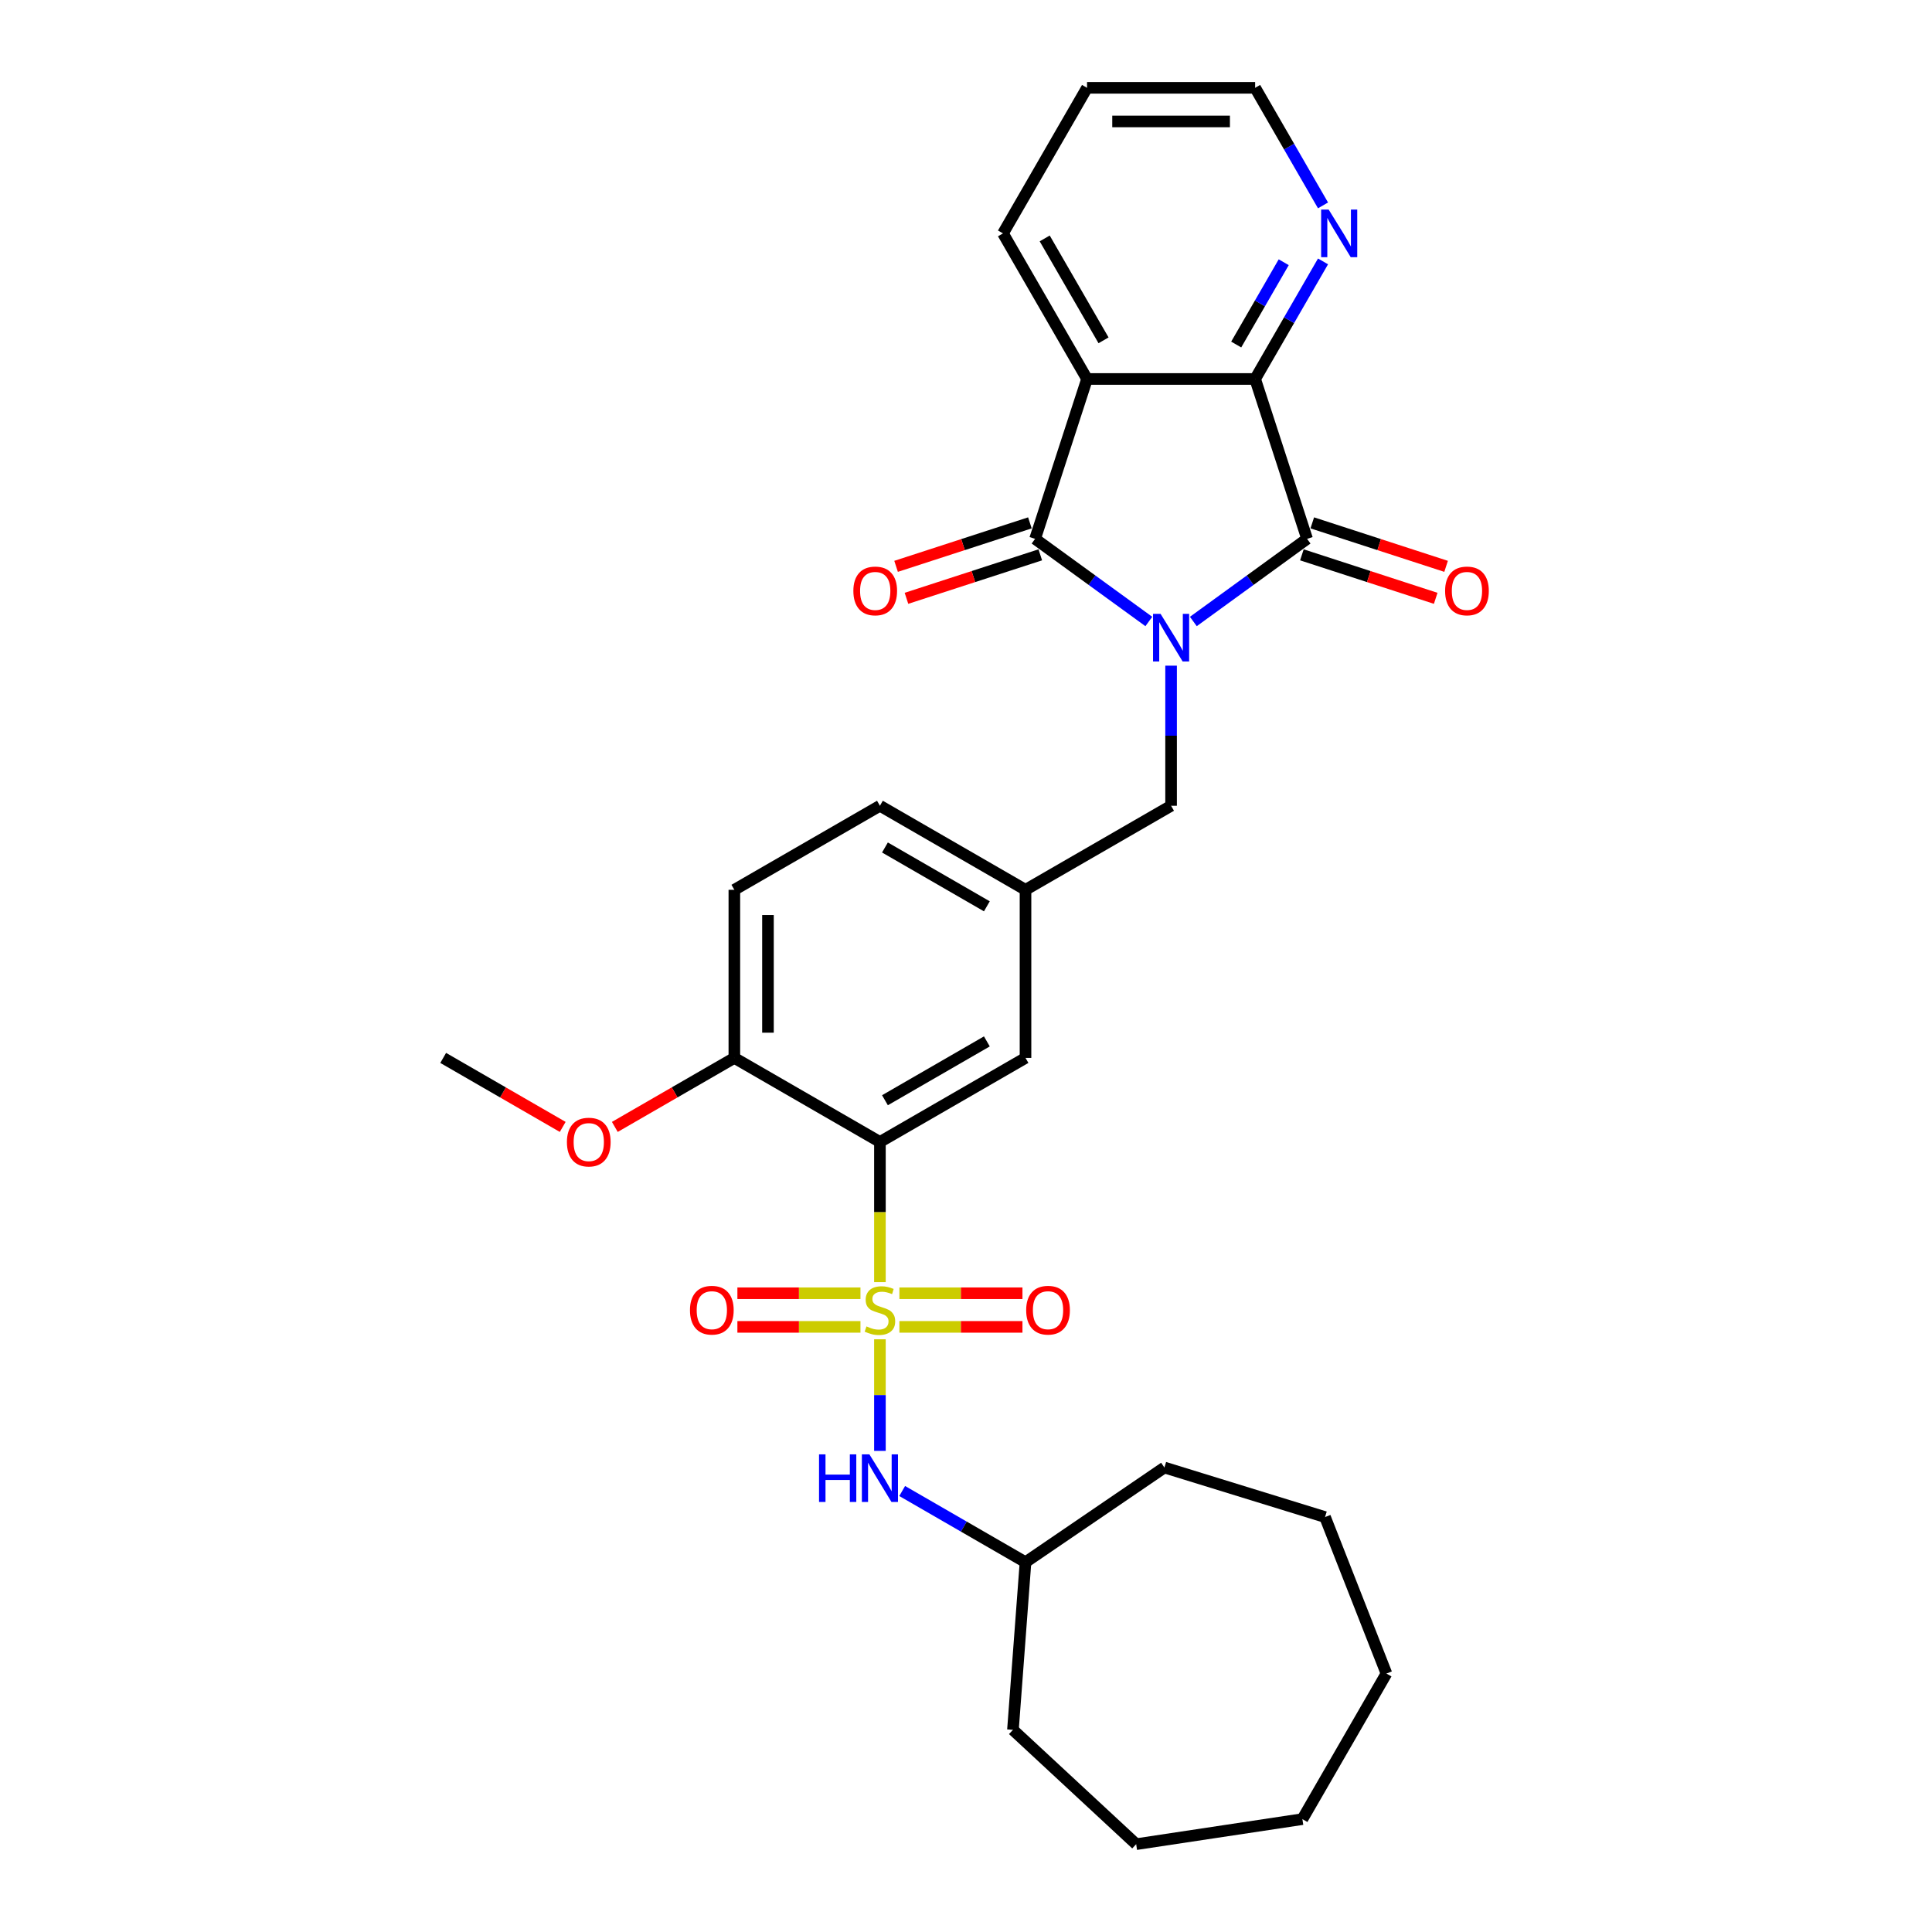 <?xml version='1.0' encoding='iso-8859-1'?>
<svg version='1.1' baseProfile='full'
              xmlns='http://www.w3.org/2000/svg'
                      xmlns:rdkit='http://www.rdkit.org/xml'
                      xmlns:xlink='http://www.w3.org/1999/xlink'
                  xml:space='preserve'
width='1000px' height='1000px' viewBox='0 0 1000 1000'>
<!-- END OF HEADER -->
<rect style='opacity:1.0;fill:#FFFFFF;stroke:none' width='1000' height='1000' x='0' y='0'> </rect>
<path class='bond-1' d='M 594.633,321.681 L 565.197,300.295' style='fill:none;fill-rule:evenodd;stroke:#0000FF;stroke-width:6px;stroke-linecap:butt;stroke-linejoin:miter;stroke-opacity:1' />
<path class='bond-1' d='M 565.197,300.295 L 535.761,278.908' style='fill:none;fill-rule:evenodd;stroke:#000000;stroke-width:6px;stroke-linecap:butt;stroke-linejoin:miter;stroke-opacity:1' />
<path class='bond-2' d='M 617.673,321.681 L 647.109,300.295' style='fill:none;fill-rule:evenodd;stroke:#0000FF;stroke-width:6px;stroke-linecap:butt;stroke-linejoin:miter;stroke-opacity:1' />
<path class='bond-2' d='M 647.109,300.295 L 676.545,278.908' style='fill:none;fill-rule:evenodd;stroke:#000000;stroke-width:6px;stroke-linecap:butt;stroke-linejoin:miter;stroke-opacity:1' />
<path class='bond-7' d='M 606.153,344.547 L 606.153,380.803' style='fill:none;fill-rule:evenodd;stroke:#0000FF;stroke-width:6px;stroke-linecap:butt;stroke-linejoin:miter;stroke-opacity:1' />
<path class='bond-7' d='M 606.153,380.803 L 606.153,417.06' style='fill:none;fill-rule:evenodd;stroke:#000000;stroke-width:6px;stroke-linecap:butt;stroke-linejoin:miter;stroke-opacity:1' />
<path class='bond-0' d='M 455.449,663.625 L 455.449,627.351' style='fill:none;fill-rule:evenodd;stroke:#CCCC00;stroke-width:6px;stroke-linecap:butt;stroke-linejoin:miter;stroke-opacity:1' />
<path class='bond-0' d='M 455.449,627.351 L 455.449,591.077' style='fill:none;fill-rule:evenodd;stroke:#000000;stroke-width:6px;stroke-linecap:butt;stroke-linejoin:miter;stroke-opacity:1' />
<path class='bond-6' d='M 455.449,693.208 L 455.449,722.093' style='fill:none;fill-rule:evenodd;stroke:#CCCC00;stroke-width:6px;stroke-linecap:butt;stroke-linejoin:miter;stroke-opacity:1' />
<path class='bond-6' d='M 455.449,722.093 L 455.449,750.977' style='fill:none;fill-rule:evenodd;stroke:#0000FF;stroke-width:6px;stroke-linecap:butt;stroke-linejoin:miter;stroke-opacity:1' />
<path class='bond-8' d='M 445.374,669.385 L 413.524,669.385' style='fill:none;fill-rule:evenodd;stroke:#CCCC00;stroke-width:6px;stroke-linecap:butt;stroke-linejoin:miter;stroke-opacity:1' />
<path class='bond-8' d='M 413.524,669.385 L 381.675,669.385' style='fill:none;fill-rule:evenodd;stroke:#FF0000;stroke-width:6px;stroke-linecap:butt;stroke-linejoin:miter;stroke-opacity:1' />
<path class='bond-8' d='M 445.374,686.787 L 413.524,686.787' style='fill:none;fill-rule:evenodd;stroke:#CCCC00;stroke-width:6px;stroke-linecap:butt;stroke-linejoin:miter;stroke-opacity:1' />
<path class='bond-8' d='M 413.524,686.787 L 381.675,686.787' style='fill:none;fill-rule:evenodd;stroke:#FF0000;stroke-width:6px;stroke-linecap:butt;stroke-linejoin:miter;stroke-opacity:1' />
<path class='bond-9' d='M 465.525,686.787 L 497.374,686.787' style='fill:none;fill-rule:evenodd;stroke:#CCCC00;stroke-width:6px;stroke-linecap:butt;stroke-linejoin:miter;stroke-opacity:1' />
<path class='bond-9' d='M 497.374,686.787 L 529.224,686.787' style='fill:none;fill-rule:evenodd;stroke:#FF0000;stroke-width:6px;stroke-linecap:butt;stroke-linejoin:miter;stroke-opacity:1' />
<path class='bond-9' d='M 465.525,669.385 L 497.374,669.385' style='fill:none;fill-rule:evenodd;stroke:#CCCC00;stroke-width:6px;stroke-linecap:butt;stroke-linejoin:miter;stroke-opacity:1' />
<path class='bond-9' d='M 497.374,669.385 L 529.224,669.385' style='fill:none;fill-rule:evenodd;stroke:#FF0000;stroke-width:6px;stroke-linecap:butt;stroke-linejoin:miter;stroke-opacity:1' />
<path class='bond-3' d='M 535.761,278.908 L 562.649,196.158' style='fill:none;fill-rule:evenodd;stroke:#000000;stroke-width:6px;stroke-linecap:butt;stroke-linejoin:miter;stroke-opacity:1' />
<path class='bond-13' d='M 533.073,270.633 L 498.441,281.886' style='fill:none;fill-rule:evenodd;stroke:#000000;stroke-width:6px;stroke-linecap:butt;stroke-linejoin:miter;stroke-opacity:1' />
<path class='bond-13' d='M 498.441,281.886 L 463.809,293.139' style='fill:none;fill-rule:evenodd;stroke:#FF0000;stroke-width:6px;stroke-linecap:butt;stroke-linejoin:miter;stroke-opacity:1' />
<path class='bond-13' d='M 538.45,287.183 L 503.818,298.436' style='fill:none;fill-rule:evenodd;stroke:#000000;stroke-width:6px;stroke-linecap:butt;stroke-linejoin:miter;stroke-opacity:1' />
<path class='bond-13' d='M 503.818,298.436 L 469.186,309.689' style='fill:none;fill-rule:evenodd;stroke:#FF0000;stroke-width:6px;stroke-linecap:butt;stroke-linejoin:miter;stroke-opacity:1' />
<path class='bond-5' d='M 676.545,278.908 L 649.657,196.158' style='fill:none;fill-rule:evenodd;stroke:#000000;stroke-width:6px;stroke-linecap:butt;stroke-linejoin:miter;stroke-opacity:1' />
<path class='bond-14' d='M 673.856,287.183 L 708.488,298.436' style='fill:none;fill-rule:evenodd;stroke:#000000;stroke-width:6px;stroke-linecap:butt;stroke-linejoin:miter;stroke-opacity:1' />
<path class='bond-14' d='M 708.488,298.436 L 743.12,309.689' style='fill:none;fill-rule:evenodd;stroke:#FF0000;stroke-width:6px;stroke-linecap:butt;stroke-linejoin:miter;stroke-opacity:1' />
<path class='bond-14' d='M 679.233,270.633 L 713.865,281.886' style='fill:none;fill-rule:evenodd;stroke:#000000;stroke-width:6px;stroke-linecap:butt;stroke-linejoin:miter;stroke-opacity:1' />
<path class='bond-14' d='M 713.865,281.886 L 748.497,293.139' style='fill:none;fill-rule:evenodd;stroke:#FF0000;stroke-width:6px;stroke-linecap:butt;stroke-linejoin:miter;stroke-opacity:1' />
<path class='bond-17' d='M 562.649,196.158 L 519.144,120.806' style='fill:none;fill-rule:evenodd;stroke:#000000;stroke-width:6px;stroke-linecap:butt;stroke-linejoin:miter;stroke-opacity:1' />
<path class='bond-17' d='M 571.193,176.154 L 540.74,123.408' style='fill:none;fill-rule:evenodd;stroke:#000000;stroke-width:6px;stroke-linecap:butt;stroke-linejoin:miter;stroke-opacity:1' />
<path class='bond-30' d='M 562.649,196.158 L 649.657,196.158' style='fill:none;fill-rule:evenodd;stroke:#000000;stroke-width:6px;stroke-linecap:butt;stroke-linejoin:miter;stroke-opacity:1' />
<path class='bond-4' d='M 455.449,591.077 L 530.801,547.573' style='fill:none;fill-rule:evenodd;stroke:#000000;stroke-width:6px;stroke-linecap:butt;stroke-linejoin:miter;stroke-opacity:1' />
<path class='bond-4' d='M 458.051,569.481 L 510.798,539.028' style='fill:none;fill-rule:evenodd;stroke:#000000;stroke-width:6px;stroke-linecap:butt;stroke-linejoin:miter;stroke-opacity:1' />
<path class='bond-32' d='M 455.449,591.077 L 380.098,547.573' style='fill:none;fill-rule:evenodd;stroke:#000000;stroke-width:6px;stroke-linecap:butt;stroke-linejoin:miter;stroke-opacity:1' />
<path class='bond-10' d='M 649.657,196.158 L 667.225,165.73' style='fill:none;fill-rule:evenodd;stroke:#000000;stroke-width:6px;stroke-linecap:butt;stroke-linejoin:miter;stroke-opacity:1' />
<path class='bond-10' d='M 667.225,165.73 L 684.793,135.302' style='fill:none;fill-rule:evenodd;stroke:#0000FF;stroke-width:6px;stroke-linecap:butt;stroke-linejoin:miter;stroke-opacity:1' />
<path class='bond-10' d='M 639.857,178.329 L 652.155,157.029' style='fill:none;fill-rule:evenodd;stroke:#000000;stroke-width:6px;stroke-linecap:butt;stroke-linejoin:miter;stroke-opacity:1' />
<path class='bond-10' d='M 652.155,157.029 L 664.452,135.73' style='fill:none;fill-rule:evenodd;stroke:#0000FF;stroke-width:6px;stroke-linecap:butt;stroke-linejoin:miter;stroke-opacity:1' />
<path class='bond-19' d='M 466.969,771.746 L 498.885,790.172' style='fill:none;fill-rule:evenodd;stroke:#0000FF;stroke-width:6px;stroke-linecap:butt;stroke-linejoin:miter;stroke-opacity:1' />
<path class='bond-19' d='M 498.885,790.172 L 530.801,808.599' style='fill:none;fill-rule:evenodd;stroke:#000000;stroke-width:6px;stroke-linecap:butt;stroke-linejoin:miter;stroke-opacity:1' />
<path class='bond-15' d='M 606.153,417.06 L 530.801,460.564' style='fill:none;fill-rule:evenodd;stroke:#000000;stroke-width:6px;stroke-linecap:butt;stroke-linejoin:miter;stroke-opacity:1' />
<path class='bond-21' d='M 684.793,106.311 L 667.225,75.883' style='fill:none;fill-rule:evenodd;stroke:#0000FF;stroke-width:6px;stroke-linecap:butt;stroke-linejoin:miter;stroke-opacity:1' />
<path class='bond-21' d='M 667.225,75.883 L 649.657,45.455' style='fill:none;fill-rule:evenodd;stroke:#000000;stroke-width:6px;stroke-linecap:butt;stroke-linejoin:miter;stroke-opacity:1' />
<path class='bond-11' d='M 380.098,547.573 L 380.098,460.564' style='fill:none;fill-rule:evenodd;stroke:#000000;stroke-width:6px;stroke-linecap:butt;stroke-linejoin:miter;stroke-opacity:1' />
<path class='bond-11' d='M 397.499,534.521 L 397.499,473.615' style='fill:none;fill-rule:evenodd;stroke:#000000;stroke-width:6px;stroke-linecap:butt;stroke-linejoin:miter;stroke-opacity:1' />
<path class='bond-20' d='M 380.098,547.573 L 349.165,565.432' style='fill:none;fill-rule:evenodd;stroke:#000000;stroke-width:6px;stroke-linecap:butt;stroke-linejoin:miter;stroke-opacity:1' />
<path class='bond-20' d='M 349.165,565.432 L 318.232,583.291' style='fill:none;fill-rule:evenodd;stroke:#FF0000;stroke-width:6px;stroke-linecap:butt;stroke-linejoin:miter;stroke-opacity:1' />
<path class='bond-12' d='M 530.801,547.573 L 530.801,460.564' style='fill:none;fill-rule:evenodd;stroke:#000000;stroke-width:6px;stroke-linecap:butt;stroke-linejoin:miter;stroke-opacity:1' />
<path class='bond-18' d='M 530.801,460.564 L 455.449,417.06' style='fill:none;fill-rule:evenodd;stroke:#000000;stroke-width:6px;stroke-linecap:butt;stroke-linejoin:miter;stroke-opacity:1' />
<path class='bond-18' d='M 510.798,469.109 L 458.051,438.656' style='fill:none;fill-rule:evenodd;stroke:#000000;stroke-width:6px;stroke-linecap:butt;stroke-linejoin:miter;stroke-opacity:1' />
<path class='bond-16' d='M 380.098,460.564 L 455.449,417.06' style='fill:none;fill-rule:evenodd;stroke:#000000;stroke-width:6px;stroke-linecap:butt;stroke-linejoin:miter;stroke-opacity:1' />
<path class='bond-25' d='M 519.144,120.806 L 562.649,45.455' style='fill:none;fill-rule:evenodd;stroke:#000000;stroke-width:6px;stroke-linecap:butt;stroke-linejoin:miter;stroke-opacity:1' />
<path class='bond-23' d='M 530.801,808.599 L 602.691,759.585' style='fill:none;fill-rule:evenodd;stroke:#000000;stroke-width:6px;stroke-linecap:butt;stroke-linejoin:miter;stroke-opacity:1' />
<path class='bond-24' d='M 530.801,808.599 L 524.299,895.364' style='fill:none;fill-rule:evenodd;stroke:#000000;stroke-width:6px;stroke-linecap:butt;stroke-linejoin:miter;stroke-opacity:1' />
<path class='bond-22' d='M 291.259,583.291 L 260.327,565.432' style='fill:none;fill-rule:evenodd;stroke:#FF0000;stroke-width:6px;stroke-linecap:butt;stroke-linejoin:miter;stroke-opacity:1' />
<path class='bond-22' d='M 260.327,565.432 L 229.394,547.573' style='fill:none;fill-rule:evenodd;stroke:#000000;stroke-width:6px;stroke-linecap:butt;stroke-linejoin:miter;stroke-opacity:1' />
<path class='bond-31' d='M 649.657,45.455 L 562.649,45.455' style='fill:none;fill-rule:evenodd;stroke:#000000;stroke-width:6px;stroke-linecap:butt;stroke-linejoin:miter;stroke-opacity:1' />
<path class='bond-31' d='M 636.606,62.856 L 575.7,62.856' style='fill:none;fill-rule:evenodd;stroke:#000000;stroke-width:6px;stroke-linecap:butt;stroke-linejoin:miter;stroke-opacity:1' />
<path class='bond-26' d='M 602.691,759.585 L 685.834,785.232' style='fill:none;fill-rule:evenodd;stroke:#000000;stroke-width:6px;stroke-linecap:butt;stroke-linejoin:miter;stroke-opacity:1' />
<path class='bond-27' d='M 524.299,895.364 L 588.081,954.545' style='fill:none;fill-rule:evenodd;stroke:#000000;stroke-width:6px;stroke-linecap:butt;stroke-linejoin:miter;stroke-opacity:1' />
<path class='bond-28' d='M 685.834,785.232 L 717.622,866.226' style='fill:none;fill-rule:evenodd;stroke:#000000;stroke-width:6px;stroke-linecap:butt;stroke-linejoin:miter;stroke-opacity:1' />
<path class='bond-29' d='M 588.081,954.545 L 674.118,941.577' style='fill:none;fill-rule:evenodd;stroke:#000000;stroke-width:6px;stroke-linecap:butt;stroke-linejoin:miter;stroke-opacity:1' />
<path class='bond-33' d='M 717.622,866.226 L 674.118,941.577' style='fill:none;fill-rule:evenodd;stroke:#000000;stroke-width:6px;stroke-linecap:butt;stroke-linejoin:miter;stroke-opacity:1' />
<path  class='atom-0' d='M 600.706 317.73
L 608.781 330.782
Q 609.581 332.069, 610.869 334.401
Q 612.157 336.733, 612.226 336.872
L 612.226 317.73
L 615.498 317.73
L 615.498 342.371
L 612.122 342.371
L 603.456 328.102
Q 602.446 326.431, 601.368 324.517
Q 600.323 322.603, 600.01 322.011
L 600.01 342.371
L 596.808 342.371
L 596.808 317.73
L 600.706 317.73
' fill='#0000FF'/>
<path  class='atom-1' d='M 448.489 686.543
Q 448.767 686.648, 449.916 687.135
Q 451.064 687.622, 452.317 687.935
Q 453.605 688.214, 454.858 688.214
Q 457.19 688.214, 458.547 687.1
Q 459.904 685.951, 459.904 683.968
Q 459.904 682.61, 459.208 681.775
Q 458.547 680.94, 457.503 680.487
Q 456.459 680.035, 454.719 679.513
Q 452.526 678.852, 451.203 678.225
Q 449.916 677.599, 448.976 676.276
Q 448.071 674.954, 448.071 672.726
Q 448.071 669.629, 450.159 667.714
Q 452.282 665.8, 456.459 665.8
Q 459.313 665.8, 462.549 667.158
L 461.749 669.837
Q 458.791 668.619, 456.563 668.619
Q 454.162 668.619, 452.839 669.629
Q 451.517 670.603, 451.551 672.308
Q 451.551 673.631, 452.213 674.432
Q 452.909 675.232, 453.883 675.684
Q 454.893 676.137, 456.563 676.659
Q 458.791 677.355, 460.113 678.051
Q 461.436 678.747, 462.375 680.174
Q 463.35 681.566, 463.35 683.968
Q 463.35 687.378, 461.053 689.223
Q 458.791 691.033, 454.997 691.033
Q 452.804 691.033, 451.134 690.546
Q 449.498 690.093, 447.549 689.293
L 448.489 686.543
' fill='#CCCC00'/>
<path  class='atom-7' d='M 423.935 752.774
L 427.276 752.774
L 427.276 763.25
L 439.875 763.25
L 439.875 752.774
L 443.216 752.774
L 443.216 777.415
L 439.875 777.415
L 439.875 766.034
L 427.276 766.034
L 427.276 777.415
L 423.935 777.415
L 423.935 752.774
' fill='#0000FF'/>
<path  class='atom-7' d='M 450.003 752.774
L 458.077 765.826
Q 458.878 767.113, 460.165 769.445
Q 461.453 771.777, 461.523 771.916
L 461.523 752.774
L 464.794 752.774
L 464.794 777.415
L 461.418 777.415
L 452.752 763.146
Q 451.743 761.475, 450.664 759.561
Q 449.62 757.647, 449.307 757.055
L 449.307 777.415
L 446.105 777.415
L 446.105 752.774
L 450.003 752.774
' fill='#0000FF'/>
<path  class='atom-9' d='M 357.13 678.155
Q 357.13 672.239, 360.053 668.933
Q 362.977 665.626, 368.441 665.626
Q 373.905 665.626, 376.828 668.933
Q 379.752 672.239, 379.752 678.155
Q 379.752 684.142, 376.794 687.552
Q 373.835 690.928, 368.441 690.928
Q 363.011 690.928, 360.053 687.552
Q 357.13 684.176, 357.13 678.155
M 368.441 688.144
Q 372.199 688.144, 374.218 685.638
Q 376.271 683.098, 376.271 678.155
Q 376.271 673.318, 374.218 670.882
Q 372.199 668.41, 368.441 668.41
Q 364.682 668.41, 362.628 670.847
Q 360.61 673.283, 360.61 678.155
Q 360.61 683.132, 362.628 685.638
Q 364.682 688.144, 368.441 688.144
' fill='#FF0000'/>
<path  class='atom-10' d='M 531.147 678.155
Q 531.147 672.239, 534.071 668.933
Q 536.994 665.626, 542.458 665.626
Q 547.922 665.626, 550.846 668.933
Q 553.769 672.239, 553.769 678.155
Q 553.769 684.142, 550.811 687.552
Q 547.853 690.928, 542.458 690.928
Q 537.029 690.928, 534.071 687.552
Q 531.147 684.176, 531.147 678.155
M 542.458 688.144
Q 546.217 688.144, 548.236 685.638
Q 550.289 683.098, 550.289 678.155
Q 550.289 673.318, 548.236 670.882
Q 546.217 668.41, 542.458 668.41
Q 538.699 668.41, 536.646 670.847
Q 534.627 673.283, 534.627 678.155
Q 534.627 683.132, 536.646 685.638
Q 538.699 688.144, 542.458 688.144
' fill='#FF0000'/>
<path  class='atom-11' d='M 687.715 108.486
L 695.789 121.537
Q 696.59 122.825, 697.878 125.157
Q 699.165 127.489, 699.235 127.628
L 699.235 108.486
L 702.507 108.486
L 702.507 133.127
L 699.131 133.127
L 690.464 118.857
Q 689.455 117.187, 688.376 115.273
Q 687.332 113.358, 687.019 112.767
L 687.019 133.127
L 683.817 133.127
L 683.817 108.486
L 687.715 108.486
' fill='#0000FF'/>
<path  class='atom-14' d='M 441.7 305.865
Q 441.7 299.949, 444.624 296.642
Q 447.547 293.336, 453.011 293.336
Q 458.475 293.336, 461.399 296.642
Q 464.322 299.949, 464.322 305.865
Q 464.322 311.851, 461.364 315.262
Q 458.406 318.638, 453.011 318.638
Q 447.582 318.638, 444.624 315.262
Q 441.7 311.886, 441.7 305.865
M 453.011 315.854
Q 456.77 315.854, 458.789 313.348
Q 460.842 310.807, 460.842 305.865
Q 460.842 301.027, 458.789 298.591
Q 456.77 296.12, 453.011 296.12
Q 449.252 296.12, 447.199 298.556
Q 445.18 300.993, 445.18 305.865
Q 445.18 310.842, 447.199 313.348
Q 449.252 315.854, 453.011 315.854
' fill='#FF0000'/>
<path  class='atom-15' d='M 747.984 305.865
Q 747.984 299.949, 750.907 296.642
Q 753.831 293.336, 759.295 293.336
Q 764.759 293.336, 767.682 296.642
Q 770.606 299.949, 770.606 305.865
Q 770.606 311.851, 767.648 315.262
Q 764.689 318.638, 759.295 318.638
Q 753.865 318.638, 750.907 315.262
Q 747.984 311.886, 747.984 305.865
M 759.295 315.854
Q 763.054 315.854, 765.072 313.348
Q 767.126 310.807, 767.126 305.865
Q 767.126 301.027, 765.072 298.591
Q 763.054 296.12, 759.295 296.12
Q 755.536 296.12, 753.483 298.556
Q 751.464 300.993, 751.464 305.865
Q 751.464 310.842, 753.483 313.348
Q 755.536 315.854, 759.295 315.854
' fill='#FF0000'/>
<path  class='atom-21' d='M 293.435 591.147
Q 293.435 585.23, 296.358 581.924
Q 299.282 578.617, 304.746 578.617
Q 310.21 578.617, 313.133 581.924
Q 316.057 585.23, 316.057 591.147
Q 316.057 597.133, 313.099 600.544
Q 310.14 603.92, 304.746 603.92
Q 299.316 603.92, 296.358 600.544
Q 293.435 597.168, 293.435 591.147
M 304.746 601.135
Q 308.505 601.135, 310.523 598.629
Q 312.577 596.089, 312.577 591.147
Q 312.577 586.309, 310.523 583.873
Q 308.505 581.402, 304.746 581.402
Q 300.987 581.402, 298.934 583.838
Q 296.915 586.274, 296.915 591.147
Q 296.915 596.124, 298.934 598.629
Q 300.987 601.135, 304.746 601.135
' fill='#FF0000'/>
</svg>
